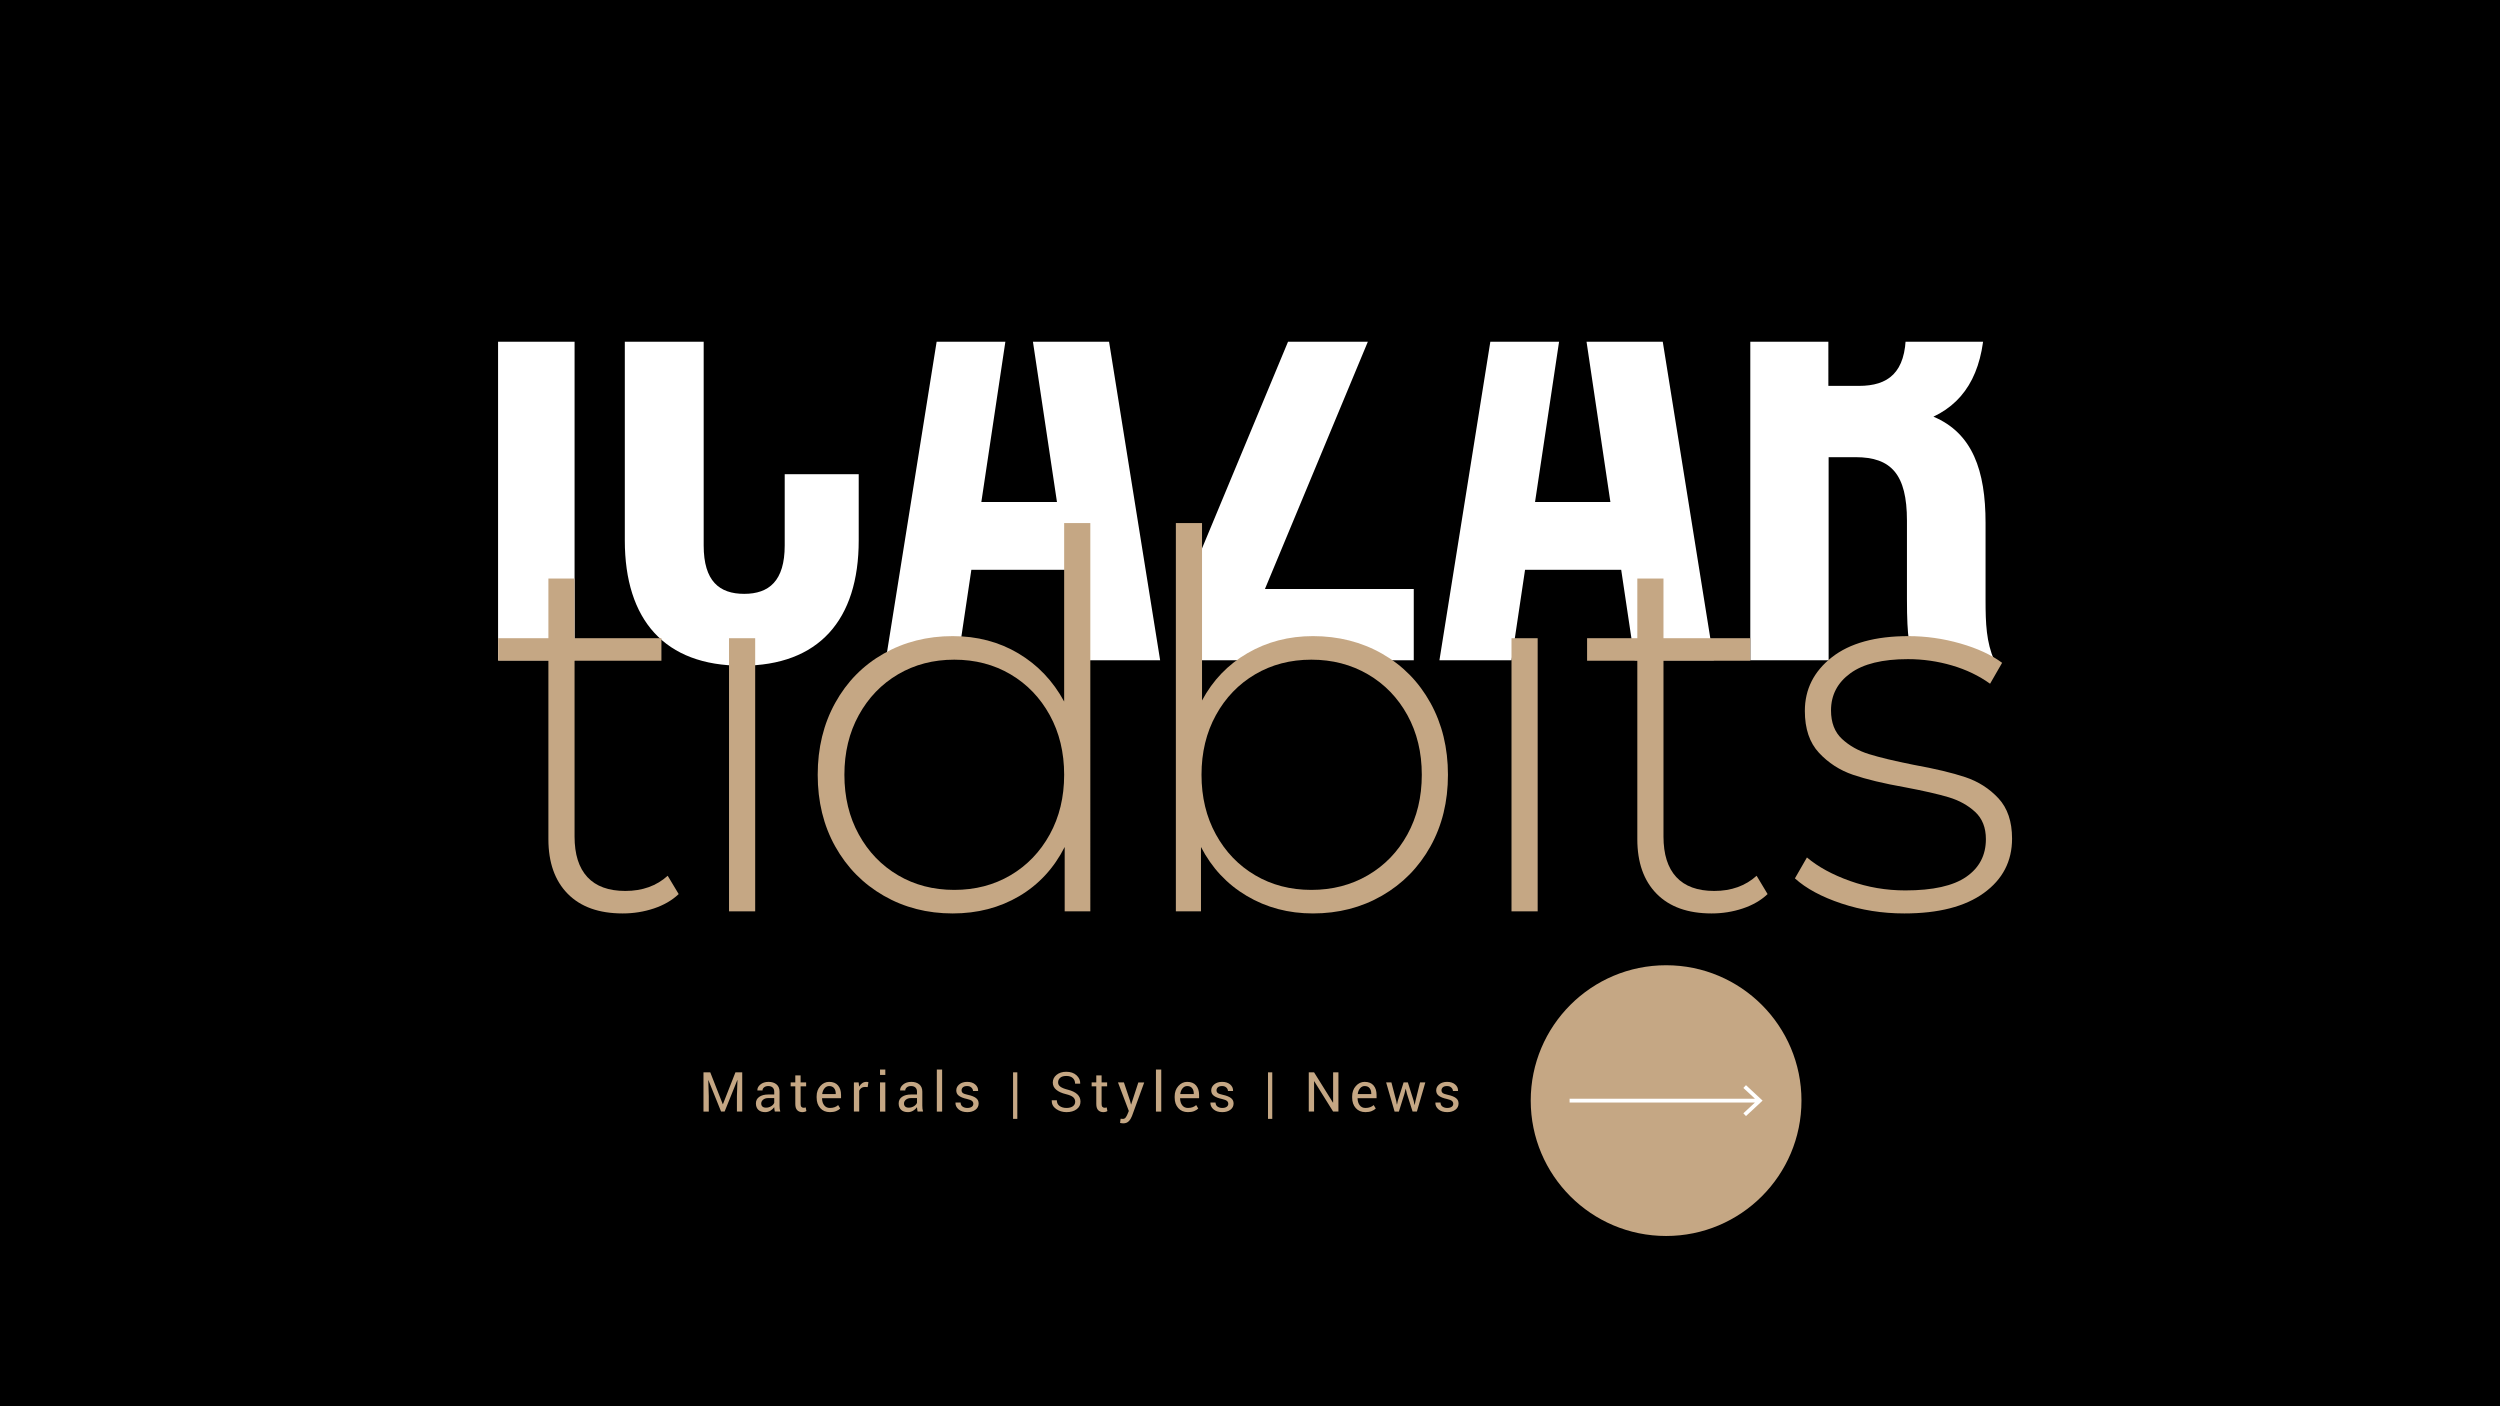 <?xml version="1.0" encoding="utf-8"?>
<!-- Generator: Adobe Illustrator 16.0.4, SVG Export Plug-In . SVG Version: 6.00 Build 0)  -->
<!DOCTYPE svg PUBLIC "-//W3C//DTD SVG 1.1//EN" "http://www.w3.org/Graphics/SVG/1.1/DTD/svg11.dtd">
<svg version="1.1" id="Ebene_1" xmlns="http://www.w3.org/2000/svg" xmlns:xlink="http://www.w3.org/1999/xlink" x="0px" y="0px"
	 width="664.88px" height="374px" viewBox="0 0 664.88 374" style="enable-background:new 0 0 664.88 374;" xml:space="preserve">
<style type="text/css">
<![CDATA[
	.st0{clip-path:url(#SVGID_2_);}
	.st1{fill:#C5A784;}
	.st2{fill:none;stroke:#FFFFFF;stroke-width:1.016;}
	.st3{clip-path:url(#SVGID_4_);fill:#FFFFFF;}
]]>
</style>
<g>
	<g>
		<defs>
			<rect id="SVGID_1_" width="664.88" height="374"/>
		</defs>
		<clipPath id="SVGID_2_">
			<use xlink:href="#SVGID_1_"  style="overflow:visible;"/>
		</clipPath>
		<polygon class="st0" points="-0.12,0 -0.12,374 664.88,374 664.88,0 -0.12,0 		"/>
	</g>
	<path class="st1" d="M187.091,285.19v10.434h1.412v-4.127l-0.136-4.221l0.036-0.008l3.368,8.355h0.939l3.382-8.377l0.036,0.007
		l-0.143,4.243v4.127h1.411V285.19h-1.805l-3.326,8.478h-0.043l-3.325-8.478H187.091L187.091,285.19z M207.522,295.624
		c-0.076-0.248-0.129-0.501-0.157-0.759c-0.029-0.258-0.043-0.526-0.043-0.804v-3.732c0-0.841-0.268-1.485-0.803-1.932
		c-0.535-0.446-1.242-0.671-2.121-0.671c-0.889,0-1.614,0.234-2.175,0.703c-0.562,0.469-0.828,0.984-0.799,1.547l0.014,0.043h1.347
		c0-0.323,0.142-0.603,0.427-0.834c0.284-0.231,0.653-0.348,1.107-0.348c0.506,0,0.898,0.133,1.175,0.398
		c0.277,0.265,0.416,0.624,0.416,1.078v0.767h-1.534c-1.027,0-1.84,0.209-2.44,0.627c-0.599,0.418-0.899,0.997-0.899,1.738
		c0,0.726,0.211,1.296,0.634,1.709s1.038,0.62,1.845,0.62c0.488,0,0.943-0.125,1.365-0.376c0.423-0.251,0.766-0.563,1.029-0.936
		c0.005,0.181,0.02,0.361,0.046,0.541c0.027,0.179,0.064,0.385,0.111,0.619H207.522L207.522,295.624z M202.771,294.285
		c-0.215-0.2-0.322-0.471-0.322-0.814c0-0.386,0.17-0.722,0.512-1.008c0.341-0.286,0.796-0.429,1.365-0.429h1.584v1.258
		c-0.124,0.338-0.392,0.638-0.803,0.9c-0.411,0.262-0.872,0.393-1.383,0.393C203.304,294.585,202.986,294.485,202.771,294.285
		L202.771,294.285z M211.512,286v1.871h-1.233v1.046h1.233v4.708c0,0.741,0.169,1.284,0.509,1.63
		c0.339,0.347,0.795,0.521,1.368,0.521c0.206,0,0.41-0.028,0.613-0.082c0.203-0.056,0.357-0.126,0.462-0.212l-0.186-0.968
		c-0.076,0.028-0.164,0.053-0.262,0.071c-0.098,0.021-0.187,0.029-0.268,0.029c-0.249,0-0.448-0.074-0.599-0.223
		c-0.15-0.147-0.225-0.403-0.225-0.767v-4.708h1.469v-1.046h-1.469V286H211.512L211.512,286z M222.365,295.501
		c0.454-0.183,0.819-0.411,1.096-0.685l-0.552-0.919c-0.262,0.238-0.574,0.427-0.935,0.562c-0.36,0.136-0.78,0.204-1.257,0.204
		c-0.655,0-1.164-0.239-1.527-0.718c-0.363-0.479-0.552-1.09-0.566-1.833l0.022-0.036h5.03v-0.881c0-1.052-0.267-1.893-0.802-2.523
		c-0.535-0.63-1.326-0.946-2.372-0.946c-0.899,0-1.676,0.367-2.333,1.101c-0.657,0.733-0.985,1.651-0.985,2.756v0.315
		c0,1.146,0.319,2.078,0.956,2.798c0.638,0.72,1.497,1.079,2.577,1.079C221.362,295.775,221.911,295.684,222.365,295.501
		L222.365,295.501z M221.82,289.395c0.296,0.372,0.445,0.833,0.445,1.387v0.185h-3.576l-0.015-0.035
		c0.077-0.6,0.282-1.099,0.617-1.497c0.334-0.396,0.738-0.596,1.211-0.596C221.084,288.838,221.524,289.024,221.82,289.395
		L221.82,289.395z M230.959,287.806c-0.062-0.019-0.141-0.037-0.237-0.054c-0.095-0.016-0.196-0.025-0.301-0.025
		c-0.42,0-0.792,0.113-1.114,0.338c-0.323,0.225-0.594,0.537-0.814,0.938l-0.136-1.132h-1.261v7.753h1.412v-5.539
		c0.138-0.32,0.335-0.569,0.591-0.745c0.256-0.177,0.57-0.265,0.942-0.265l0.724,0.043L230.959,287.806L230.959,287.806z
		 M235.454,287.871h-1.412v7.753h1.412V287.871L235.454,287.871z M235.454,284.445h-1.412v1.44h1.412V284.445L235.454,284.445z
		 M245.489,295.624c-0.076-0.248-0.129-0.501-0.157-0.759c-0.029-0.258-0.043-0.526-0.043-0.804v-3.732
		c0-0.841-0.268-1.485-0.803-1.932s-1.242-0.671-2.121-0.671c-0.889,0-1.614,0.234-2.175,0.703s-0.828,0.984-0.799,1.547
		l0.014,0.043h1.347c0-0.323,0.143-0.603,0.427-0.834c0.284-0.231,0.653-0.348,1.107-0.348c0.506,0,0.898,0.133,1.175,0.398
		c0.277,0.265,0.416,0.624,0.416,1.078v0.767h-1.534c-1.027,0-1.84,0.209-2.44,0.627c-0.599,0.418-0.899,0.997-0.899,1.738
		c0,0.726,0.211,1.296,0.634,1.709c0.423,0.413,1.038,0.62,1.845,0.62c0.488,0,0.943-0.125,1.366-0.376
		c0.422-0.251,0.765-0.563,1.028-0.936c0.005,0.181,0.02,0.361,0.047,0.541c0.026,0.179,0.063,0.385,0.111,0.619H245.489
		L245.489,295.624z M240.738,294.285c-0.215-0.2-0.322-0.471-0.322-0.814c0-0.386,0.17-0.722,0.512-1.008
		c0.342-0.286,0.797-0.429,1.365-0.429h1.584v1.258c-0.124,0.338-0.392,0.638-0.803,0.9c-0.411,0.262-0.872,0.393-1.383,0.393
		C241.271,294.585,240.953,294.485,240.738,294.285L240.738,294.285z M250.561,284.445h-1.411v11.179h1.411V284.445L250.561,284.445
		z M258.433,294.36c-0.285,0.202-0.678,0.304-1.179,0.304c-0.468,0-0.877-0.115-1.226-0.346c-0.348-0.23-0.535-0.596-0.559-1.095
		h-1.347l-0.014,0.043c-0.029,0.669,0.241,1.255,0.81,1.757c0.568,0.501,1.347,0.752,2.336,0.752c0.898,0,1.625-0.214,2.182-0.639
		c0.556-0.425,0.835-0.981,0.835-1.67c0-0.605-0.239-1.09-0.717-1.451c-0.478-0.359-1.206-0.646-2.186-0.855
		c-0.659-0.14-1.096-0.296-1.312-0.474c-0.215-0.177-0.322-0.418-0.322-0.724c0-0.31,0.121-0.576,0.365-0.795
		c0.244-0.22,0.616-0.33,1.118-0.33c0.468,0,0.844,0.135,1.129,0.405c0.284,0.27,0.426,0.574,0.426,0.914h1.347l0.015-0.043
		c0.023-0.664-0.231-1.229-0.764-1.692c-0.532-0.463-1.25-0.695-2.153-0.695c-0.86,0-1.558,0.223-2.093,0.666
		c-0.535,0.443-0.802,0.98-0.802,1.61c0,0.605,0.237,1.084,0.713,1.434c0.475,0.352,1.183,0.63,2.125,0.835
		c0.659,0.147,1.107,0.321,1.343,0.522c0.237,0.2,0.355,0.456,0.355,0.767C258.859,293.89,258.717,294.157,258.433,294.36
		L258.433,294.36z M270.558,285.19h-1.132v12.368h1.132V285.19L270.558,285.19z M285.324,294.215
		c-0.415,0.3-0.979,0.449-1.691,0.449c-0.726,0-1.335-0.174-1.827-0.523c-0.492-0.349-0.738-0.856-0.738-1.525h-1.348l-0.014,0.043
		c-0.024,0.945,0.364,1.702,1.164,2.268c0.801,0.566,1.721,0.85,2.763,0.85c1.108,0,2.007-0.257,2.695-0.768
		c0.687-0.511,1.031-1.187,1.031-2.027c0-0.783-0.286-1.44-0.859-1.972c-0.574-0.53-1.41-0.931-2.509-1.204
		c-0.912-0.229-1.572-0.495-1.978-0.799c-0.406-0.303-0.609-0.681-0.609-1.135c0-0.512,0.188-0.926,0.563-1.244
		c0.375-0.317,0.914-0.476,1.616-0.476c0.755,0,1.334,0.188,1.738,0.565c0.403,0.377,0.605,0.872,0.605,1.483h1.347l0.015-0.043
		c0.024-0.826-0.302-1.552-0.978-2.179c-0.676-0.626-1.585-0.938-2.727-0.938c-1.061,0-1.924,0.272-2.591,0.819
		c-0.666,0.546-0.999,1.226-0.999,2.04c0,0.775,0.309,1.42,0.928,1.932c0.618,0.513,1.479,0.901,2.583,1.164
		c0.912,0.219,1.548,0.488,1.906,0.809c0.359,0.32,0.538,0.719,0.538,1.193C285.948,293.51,285.74,293.916,285.324,294.215
		L285.324,294.215z M291.56,286v1.871h-1.232v1.046h1.232v4.708c0,0.741,0.17,1.284,0.509,1.63c0.339,0.347,0.796,0.521,1.369,0.521
		c0.205,0,0.409-0.028,0.613-0.082c0.203-0.056,0.357-0.126,0.462-0.212l-0.186-0.968c-0.077,0.028-0.164,0.053-0.262,0.071
		c-0.098,0.021-0.188,0.029-0.269,0.029c-0.248,0-0.448-0.074-0.598-0.223c-0.151-0.147-0.226-0.403-0.226-0.767v-4.708h1.469
		v-1.046h-1.469V286H291.56L291.56,286z M298.906,287.871h-1.576l2.881,7.596l-0.337,0.811c-0.129,0.323-0.289,0.621-0.48,0.888
		c-0.191,0.268-0.437,0.402-0.738,0.402c-0.053,0-0.178-0.009-0.377-0.022c-0.198-0.014-0.283-0.019-0.254-0.014l-0.143,1.109
		c0.095,0.024,0.231,0.05,0.408,0.076c0.177,0.026,0.323,0.039,0.437,0.039c0.621,0,1.115-0.193,1.48-0.58
		c0.366-0.387,0.646-0.841,0.842-1.361l3.261-8.943h-1.57l-1.906,5.854h-0.043l-0.251-0.974L298.906,287.871L298.906,287.871z
		 M308.839,284.445h-1.412v11.179h1.412V284.445L308.839,284.445z M317.586,295.501c0.453-0.183,0.819-0.411,1.096-0.685
		l-0.552-0.919c-0.263,0.238-0.574,0.427-0.935,0.562s-0.78,0.204-1.258,0.204c-0.654,0-1.163-0.239-1.526-0.718
		c-0.363-0.479-0.552-1.09-0.566-1.833l0.021-0.036h5.031v-0.881c0-1.052-0.268-1.893-0.803-2.523
		c-0.535-0.63-1.325-0.946-2.372-0.946c-0.898,0-1.675,0.367-2.332,1.101c-0.657,0.733-0.986,1.651-0.986,2.756v0.315
		c0,1.146,0.319,2.078,0.957,2.798s1.497,1.079,2.576,1.079C316.582,295.775,317.132,295.684,317.586,295.501L317.586,295.501z
		 M317.041,289.395c0.296,0.372,0.444,0.833,0.444,1.387v0.185h-3.576l-0.014-0.035c0.076-0.6,0.282-1.099,0.616-1.497
		c0.335-0.396,0.738-0.596,1.211-0.596C316.305,288.838,316.745,289.024,317.041,289.395L317.041,289.395z M326.235,294.36
		c-0.284,0.202-0.677,0.304-1.179,0.304c-0.468,0-0.877-0.115-1.225-0.346c-0.349-0.23-0.535-0.596-0.559-1.095h-1.347l-0.015,0.043
		c-0.028,0.669,0.241,1.255,0.81,1.757c0.569,0.501,1.347,0.752,2.336,0.752c0.898,0,1.626-0.214,2.182-0.639
		c0.557-0.425,0.835-0.981,0.835-1.67c0-0.605-0.239-1.09-0.716-1.451c-0.478-0.359-1.207-0.646-2.186-0.855
		c-0.659-0.14-1.097-0.296-1.312-0.474c-0.215-0.177-0.322-0.418-0.322-0.724c0-0.31,0.122-0.576,0.365-0.795
		c0.244-0.22,0.617-0.33,1.118-0.33c0.469,0,0.845,0.135,1.129,0.405c0.284,0.27,0.426,0.574,0.426,0.914h1.348l0.014-0.043
		c0.024-0.664-0.23-1.229-0.763-1.692c-0.533-0.463-1.251-0.695-2.154-0.695c-0.86,0-1.557,0.223-2.092,0.666
		c-0.535,0.443-0.803,0.98-0.803,1.61c0,0.605,0.238,1.084,0.713,1.434c0.476,0.352,1.184,0.63,2.125,0.835
		c0.659,0.147,1.107,0.321,1.344,0.522c0.236,0.2,0.354,0.456,0.354,0.767C326.661,293.89,326.519,294.157,326.235,294.36
		L326.235,294.36z M338.361,285.19h-1.134v12.368h1.134V285.19L338.361,285.19z M355.957,285.19h-1.411v8.041l-0.043,0.014
		l-5.024-8.055h-1.411v10.434h1.411v-8.054l0.043-0.016l5.024,8.069h1.411V285.19L355.957,285.19z M364.791,295.501
		c0.453-0.183,0.819-0.411,1.096-0.685l-0.552-0.919c-0.263,0.238-0.574,0.427-0.936,0.562c-0.36,0.136-0.779,0.204-1.258,0.204
		c-0.653,0-1.163-0.239-1.525-0.718c-0.363-0.479-0.553-1.09-0.566-1.833l0.021-0.036h5.03v-0.881c0-1.052-0.268-1.893-0.803-2.523
		c-0.535-0.63-1.325-0.946-2.372-0.946c-0.897,0-1.675,0.367-2.332,1.101s-0.985,1.651-0.985,2.756v0.315
		c0,1.146,0.318,2.078,0.956,2.798c0.639,0.72,1.497,1.079,2.576,1.079C363.787,295.775,364.337,295.684,364.791,295.501
		L364.791,295.501z M364.246,289.395c0.296,0.372,0.443,0.833,0.443,1.387v0.185h-3.575l-0.015-0.035
		c0.076-0.6,0.282-1.099,0.616-1.497c0.335-0.396,0.738-0.596,1.211-0.596C363.51,288.838,363.95,289.024,364.246,289.395
		L364.246,289.395z M370.048,287.871h-1.405l2.251,7.753h1.14l1.476-4.722l0.309-1.312l0.043-0.008l0.322,1.319l1.498,4.722h1.14
		l2.25-7.753h-1.404l-1.219,4.93l-0.207,1.046h-0.043l-0.224-1.046l-1.555-4.93h-1.132l-1.548,4.93l-0.201,0.939h-0.043
		l-0.164-0.939L370.048,287.871L370.048,287.871z M386.067,294.36c-0.283,0.202-0.677,0.304-1.179,0.304
		c-0.468,0-0.876-0.115-1.225-0.346c-0.35-0.23-0.535-0.596-0.56-1.095h-1.347l-0.015,0.043c-0.028,0.669,0.242,1.255,0.81,1.757
		c0.569,0.501,1.347,0.752,2.336,0.752c0.898,0,1.626-0.214,2.183-0.639s0.835-0.981,0.835-1.67c0-0.605-0.239-1.09-0.717-1.451
		c-0.478-0.359-1.207-0.646-2.186-0.855c-0.659-0.14-1.096-0.296-1.312-0.474c-0.215-0.177-0.322-0.418-0.322-0.724
		c0-0.31,0.122-0.576,0.366-0.795c0.242-0.22,0.615-0.33,1.116-0.33c0.47,0,0.846,0.135,1.129,0.405
		c0.284,0.27,0.428,0.574,0.428,0.914h1.347l0.014-0.043c0.024-0.664-0.229-1.229-0.763-1.692c-0.533-0.463-1.251-0.695-2.154-0.695
		c-0.858,0-1.557,0.223-2.092,0.666s-0.803,0.98-0.803,1.61c0,0.605,0.238,1.084,0.713,1.434c0.476,0.352,1.184,0.63,2.125,0.835
		c0.659,0.147,1.107,0.321,1.344,0.522c0.236,0.2,0.355,0.456,0.355,0.767C386.495,293.89,386.352,294.157,386.067,294.36
		L386.067,294.36z"/>
	<path class="st1" d="M443.102,328.713c19.885,0,36.002-16.119,36.002-36.002c0-19.884-16.117-36.002-36.002-36.002
		c-19.883,0-36.002,16.118-36.002,36.002C407.1,312.594,423.219,328.713,443.102,328.713L443.102,328.713z"/>
	<path class="st2" d="M417.437,292.711h50.584 M463.999,288.971l4.021,3.74l-4.021,3.74"/>
	<g>
		<defs>
			<rect id="SVGID_3_" x="132.463" y="90.886" width="397.898" height="101.088"/>
		</defs>
		<clipPath id="SVGID_4_">
			<use xlink:href="#SVGID_3_"  style="overflow:visible;"/>
		</clipPath>
		<path class="st3" d="M260.989,133.513l10.056-67.091l10.057,67.091H260.989L260.989,133.513z M287.28,43.004h-30.529
			l-21.19,132.602h19.179l3.592-24.063h25.572l3.592,24.063h21.046L287.28,43.004L287.28,43.004z"/>
		<path class="st3" d="M506.873,88.618c0,10.56-4.742,14.008-12.499,14.008h-8.118V61.896h10.057
			c7.398,0,10.632,4.167,10.561,13.647V88.618L506.873,88.618z M528.062,159.518v-20.473c0-13.864-3.447-23.85-13.863-28.23
			c9.267-4.382,13.647-13.29,13.647-26.937V73.461c0-20.473-9.266-30.529-30.888-30.529h-31.462v132.674h20.831v-54.018h7.184
			c9.481,0,13.647,4.599,13.647,16.88v20.833c0,10.846,0.719,12.858,1.868,16.305h21.334
			C528.277,170.722,528.062,165.982,528.062,159.518L528.062,159.518z"/>
		<path class="st3" d="M408.247,133.513l10.056-67.091l9.985,67.091H408.247L408.247,133.513z M434.537,43.004h-30.529
			l-21.19,132.602h19.18l3.591-24.063h25.572l3.592,24.063h21.047L434.537,43.004L434.537,43.004z"/>
		<path class="st3" d="M197.274,41.424c-20.473,0-31.104,12.14-31.104,33.33v68.96c0,21.19,10.631,33.33,31.104,33.33
			c20.472,0,31.103-12.14,31.103-33.33v-17.6h-19.682v18.965c0,9.41-4.166,12.857-10.775,12.857
			c-6.608,0-10.775-3.376-10.775-12.857V73.461c0-9.482,4.167-13.074,10.775-13.074c6.609,0,10.775,3.592,10.775,13.074v14.223
			h19.682v-12.93C228.377,53.564,217.746,41.424,197.274,41.424L197.274,41.424z"/>
		<polygon class="st3" points="131.978,175.606 152.81,175.606 152.81,42.933 131.978,42.933 131.978,175.606 		"/>
		<polygon class="st3" points="316.875,61.968 354.588,61.968 315.007,157.075 315.007,175.606 375.993,175.606 375.993,156.643 
			336.414,156.643 375.993,61.537 375.993,43.004 316.875,43.004 316.875,61.968 		"/>
	</g>
	<path class="st1" d="M177.576,232.912c-2.97,2.691-6.728,4.036-11.272,4.036c-4.453,0-7.817-1.229-10.089-3.688
		c-2.274-2.457-3.41-6.053-3.41-10.785v-46.757h23.101v-5.984h-23.101V153.87h-6.958v15.864h-13.359v5.984h13.359v47.453
		c0,6.217,1.716,11.063,5.149,14.543c3.432,3.479,8.302,5.218,14.612,5.218c2.875,0,5.636-0.44,8.28-1.321
		c2.644-0.882,4.847-2.157,6.61-3.827L177.576,232.912L177.576,232.912z"/>
	<polygon class="st1" points="193.885,242.375 200.843,242.375 200.843,169.734 193.885,169.734 193.885,242.375 	"/>
	<path class="st1" d="M283.015,139.119v47.453c-2.97-5.473-7.028-9.741-12.177-12.803c-5.148-3.061-10.971-4.592-17.464-4.592
		c-6.773,0-12.896,1.555-18.369,4.662c-5.475,3.109-9.765,7.469-12.873,13.081c-3.109,5.614-4.661,11.992-4.661,19.135
		c0,7.146,1.552,13.498,4.661,19.065c3.108,5.565,7.398,9.928,12.873,13.081c5.473,3.155,11.596,4.73,18.369,4.73
		c6.586,0,12.476-1.53,17.673-4.592c5.195-3.062,9.23-7.421,12.107-13.081v17.116h6.819V139.119H283.015L283.015,139.119z"/>
	<path d="M253.791,236.67c-5.566,0-10.554-1.298-14.959-3.896c-4.408-2.597-7.887-6.215-10.437-10.854
		c-2.553-4.638-3.827-9.926-3.827-15.864c0-5.936,1.274-11.225,3.827-15.864c2.55-4.639,6.029-8.256,10.437-10.854
		c4.405-2.596,9.393-3.897,14.959-3.897c5.567,0,10.553,1.301,14.96,3.897c4.405,2.598,7.884,6.216,10.437,10.854
		c2.551,4.64,3.827,9.929,3.827,15.864c0,5.938-1.276,11.227-3.827,15.864c-2.553,4.64-6.032,8.258-10.437,10.854
		C264.344,235.372,259.358,236.67,253.791,236.67L253.791,236.67L253.791,236.67z"/>
	<path class="st1" d="M349.184,169.177c-6.401,0-12.2,1.509-17.395,4.523c-5.197,3.016-9.233,7.214-12.107,12.594v-47.175h-6.958
		v103.256h6.68v-17.116c2.874,5.566,6.934,9.904,12.176,13.011c5.24,3.109,11.108,4.662,17.604,4.662
		c6.771,0,12.895-1.575,18.369-4.73c5.474-3.153,9.763-7.516,12.872-13.081c3.107-5.567,4.662-11.92,4.662-19.065
		c0-7.143-1.555-13.521-4.662-19.135c-3.109-5.612-7.398-9.972-12.872-13.081C362.078,170.732,355.955,169.177,349.184,169.177
		L349.184,169.177L349.184,169.177z"/>
	<path d="M348.766,236.67c-5.565,0-10.554-1.298-14.959-3.896c-4.408-2.597-7.887-6.215-10.437-10.854
		c-2.553-4.638-3.827-9.926-3.827-15.864c0-5.936,1.274-11.225,3.827-15.864c2.55-4.639,6.029-8.256,10.437-10.854
		c4.405-2.596,9.394-3.897,14.959-3.897c5.567,0,10.576,1.301,15.03,3.897c4.453,2.598,7.953,6.216,10.506,10.854
		c2.551,4.64,3.827,9.929,3.827,15.864c0,5.938-1.276,11.227-3.827,15.864c-2.553,4.64-6.053,8.258-10.506,10.854
		C359.342,235.372,354.333,236.67,348.766,236.67L348.766,236.67L348.766,236.67z"/>
	<polygon class="st1" points="401.988,242.375 408.946,242.375 408.946,169.734 401.988,169.734 401.988,242.375 	"/>
	<path class="st1" d="M467.176,232.912c-2.97,2.691-6.728,4.036-11.271,4.036c-4.453,0-7.817-1.229-10.09-3.688
		c-2.274-2.457-3.409-6.053-3.409-10.785v-46.757h23.101v-5.984h-23.101V153.87h-6.958v15.864h-13.359v5.984h13.359v47.453
		c0,6.217,1.716,11.063,5.148,14.543c3.432,3.479,8.302,5.218,14.612,5.218c2.875,0,5.636-0.44,8.28-1.321
		c2.644-0.882,4.847-2.157,6.609-3.827L467.176,232.912L467.176,232.912z"/>
	<polygon points="506.848,171.173 506.848,179.013 517.628,179.013 517.628,171.173 506.848,171.173 	"/>
	<path class="st1" d="M506.444,242.932c9.091,0,16.143-1.809,21.151-5.427c5.01-3.618,7.516-8.44,7.516-14.473
		c0-4.544-1.207-8.117-3.618-10.715c-2.414-2.597-5.358-4.476-8.837-5.637c-3.479-1.158-8.05-2.248-13.707-3.27
		c-5.104-1.021-9.069-1.97-11.898-2.854c-2.831-0.881-5.219-2.227-7.167-4.035c-1.948-1.81-2.922-4.337-2.922-7.585
		c0-4.081,1.715-7.375,5.149-9.879c3.431-2.505,8.533-3.758,15.307-3.758c3.988,0,7.885,0.557,11.69,1.67
		c3.803,1.113,7.188,2.738,10.157,4.871l3.201-5.567c-2.877-2.133-6.588-3.848-11.133-5.149c-4.546-1.298-9.139-1.948-13.777-1.948
		c-8.813,0-15.608,1.879-20.386,5.636c-4.78,3.757-7.167,8.513-7.167,14.264c0,4.731,1.252,8.442,3.757,11.133
		c2.505,2.692,5.52,4.64,9.046,5.845c3.524,1.206,8.162,2.32,13.916,3.339c4.916,0.93,8.768,1.811,11.55,2.645
		c2.783,0.835,5.125,2.136,7.027,3.896c1.901,1.764,2.854,4.176,2.854,7.236c0,4.27-1.739,7.608-5.219,10.021
		c-3.479,2.412-8.885,3.617-16.212,3.617c-5.104,0-9.998-0.835-14.682-2.505c-4.687-1.67-8.513-3.757-11.481-6.262l-3.199,5.566
		c2.968,2.691,7.097,4.919,12.385,6.68C495.033,242.051,500.599,242.932,506.444,242.932L506.444,242.932L506.444,242.932z"/>
</g>
</svg>
